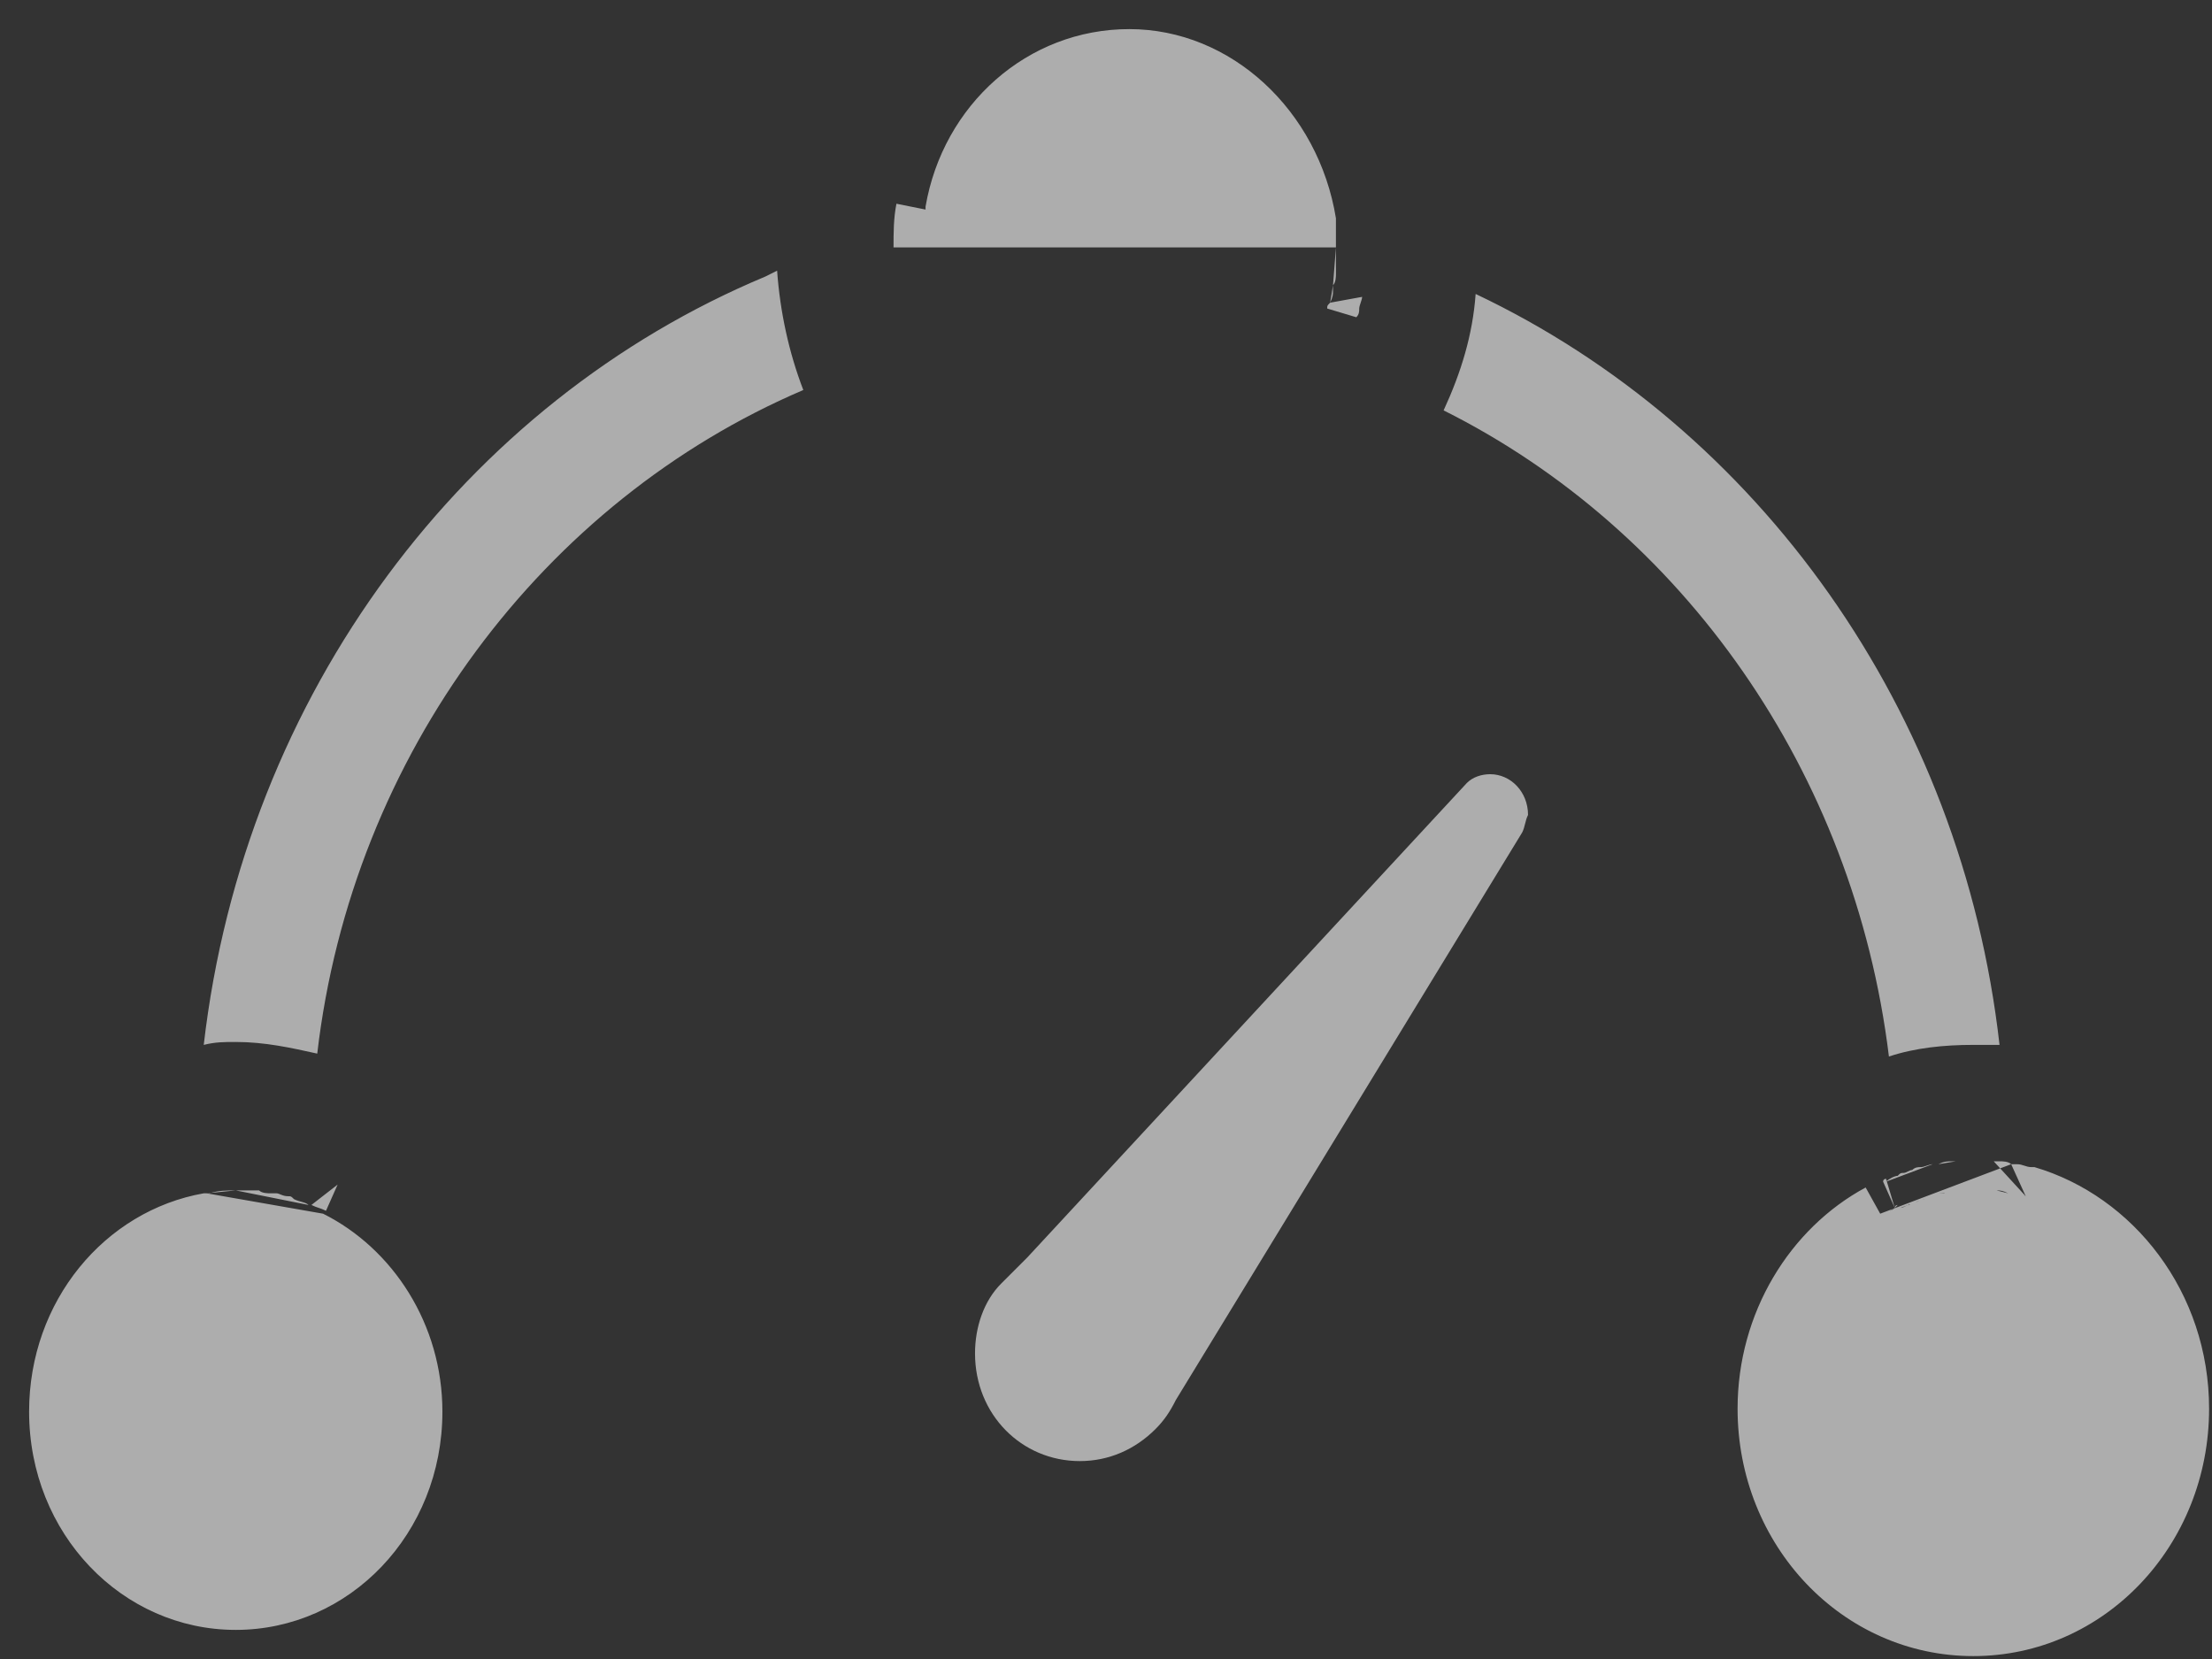 <?xml version="1.0" encoding="utf-8"?>
<!-- Generator: Adobe Illustrator 25.1.0, SVG Export Plug-In . SVG Version: 6.00 Build 0)  -->
<svg version="1.1" id="Layer_1" xmlns="http://www.w3.org/2000/svg" xmlns:xlink="http://www.w3.org/1999/xlink" x="0px" y="0px"
	 viewBox="0 0 76 57" style="enable-background:new 0 0 76 57;" xml:space="preserve">
<rect x="0" y="0" width="76" height="57" fill="#333333" stroke="none"/>
<style type="text/css">
	.st0{opacity:0.6;}
	.st1{fill:#FFFFFF;}
</style>
<g class="st0">
	<path class="st1" d="M68.6,40.9L68.6,40.9c-0.1,0-0.1,0-0.2,0l-0.6,0c-0.2,0-0.4,0-0.5,0l0,0c0,0-0.1,0-0.1,0c-0.1,0-0.3,0-0.4,0.1
		c0,0,0,0-0.1,0c0,0-0.1,0-0.1,0 M68.6,40.9L66.4,40 M68.6,40.9c0.1,0,0.2,0,0.4,0.1 M68.6,40.9L69,41 M66.6,41l-0.2-1 M66.6,41
		C66.6,41,66.6,41,66.6,41l-0.2-1 M66.6,41c-0.1,0-0.2,0-0.3,0.1l0,0c-0.1,0-0.2,0-0.2,0.1c-0.1,0-0.2,0.1-0.3,0.1
		c-0.1,0-0.1,0-0.2,0.1h0c-0.1,0-0.2,0.1-0.3,0.1 M66.4,40c-0.1,0-0.3,0.1-0.4,0.1c-0.1,0-0.2,0-0.3,0.1c-0.1,0-0.2,0.1-0.3,0.1
		c-0.1,0-0.1,0-0.2,0.1c-0.1,0-0.3,0.1-0.4,0.2 M65.2,41.4l-0.4-0.9 M65.2,41.4C65.2,41.4,65.2,41.4,65.2,41.4l-0.4-0.9 M65.2,41.4
		c0,0-0.1,0-0.1,0.1 M64.8,40.5c0,0-0.1,0-0.1,0.1l0.4,0.9l0,0 M67.2,39.9c0,0-0.1,0-0.1,0c-0.2,0-0.3,0-0.5,0.1L67.2,39.9z
		 M67.2,39.9c0.2,0,0.4,0,0.6,0L67.2,39.9z M65.1,41.5l-0.5,0.2 M65.1,41.5C65.1,41.5,65.1,41.5,65.1,41.5c-0.1,0.1-0.2,0.1-0.4,0.2
		c0,0,0,0,0,0c0,0,0,0,0,0l-0.1,0.1c0,0,0,0,0,0c0,0,0,0,0,0 M64.6,41.7c-2.3,1.2-3.9,3.8-3.9,6.7c0,4.2,3.2,7.5,7.1,7.5
		c3.9,0,7.1-3.3,7.1-7.5c0-3.5-2.3-6.4-5.3-7.3h0c0,0-0.1,0-0.1,0 M64.6,41.7L64.6,41.7l-0.5-0.9c-2.6,1.4-4.4,4.3-4.4,7.6
		c0,4.7,3.6,8.5,8.1,8.5c4.5,0,8.1-3.8,8.1-8.5c0-4-2.6-7.3-6-8.3c0,0-0.1,0-0.1,0c-0.2,0-0.3-0.1-0.5-0.1c-0.1,0-0.1,0-0.2,0
		 M69.6,41.1l-1.1-1.2c0.1,0,0.1,0,0.2,0c0.1,0,0.3,0,0.4,0.1 M69.6,41.1c-0.1,0-0.3-0.1-0.4-0.1h0c-0.1,0-0.1,0-0.2,0 M69.6,41.1
		L69,41 M69.2,40L69,41 M69.2,40L69,41c0,0,0,0,0,0 M8.1,40.9l0.7,0c0,0,0.1,0,0.1,0h0C9,41,9.2,41,9.3,41c0.1,0,0.2,0,0.2,0h0
		c0.1,0,0.2,0.1,0.4,0.1c0.1,0,0.1,0,0.2,0.1l0,0c0.2,0.1,0.4,0.1,0.5,0.2h0l0,0L8.1,40.9z M8.1,40.9c-0.3,0-0.6,0-0.9,0.1h0l-0.1,0
		h0 M8.1,40.9l-1,0.1 M7.1,41c0,0-0.1,0-0.1,0h0c-3.4,0.6-6,3.7-6,7.5C1,52.7,4.2,56,8.1,56c3.9,0,7.1-3.3,7.1-7.5
		c0-3-1.7-5.6-4.1-6.8 M7.1,41l4.1,0.7 M11.2,41.6C11.2,41.6,11.2,41.6,11.2,41.6l0.4-0.9 M11.2,41.6l0.4-0.9 M11.6,40.7l-0.4,0.9
		c-0.2-0.1-0.3-0.1-0.5-0.2L11.6,40.7z M45.9,8.5c0-0.2,0-0.4,0-0.6l0-0.3c0,0,0-0.1,0-0.1C45.3,3.8,42.3,1,38.8,1
		c-3.5,0-6.4,2.6-7,6.1c0,0,0,0.1,0,0.1c0,0,0,0,0,0l-1-0.2c-0.1,0.5-0.1,1-0.1,1.5L45.9,8.5z M45.9,8.5l0,0.7c0,0.1,0,0.1,0,0.2
		c0,0.1,0,0.3-0.1,0.4 M45.9,8.5l-0.2,1.8 M45.8,9.8C45.8,9.8,45.8,9.8,45.8,9.8l1,0.2L45.8,9.8z M45.8,9.8c0,0.1,0,0.2,0,0.2v0
		c0,0.1,0,0.2-0.1,0.4 M45.7,10.4l1,0.2 M45.7,10.4l1.1-0.2c0,0.1-0.1,0.3-0.1,0.4 M46.7,10.6c0,0.1,0,0.2-0.1,0.3l-1-0.3l0,0
		c0-0.1,0-0.1,0.1-0.2L46.7,10.6z M52.3,28.6L52.3,28.6L40.4,48.1l0,0l0,0c-0.2,0.4-0.4,0.7-0.7,1c-0.7,0.7-1.6,1.1-2.6,1.1
		c-2,0-3.6-1.6-3.6-3.7c0-0.9,0.3-1.8,0.9-2.4l0.2-0.2l0.7-0.7l0,0l15.1-16.3c0.2-0.2,0.5-0.3,0.8-0.3c0.7,0,1.3,0.6,1.3,1.4
		C52.4,28.2,52.4,28.4,52.3,28.6z M50.7,10.1c9.7,4.6,16.7,14.3,18,25.8c-0.3,0-0.6,0-0.9,0c-1,0-2,0.1-2.9,0.4
		c-1.2-9.8-7.1-18.1-15.3-22.2C50.2,12.8,50.6,11.5,50.7,10.1z M26.7,9.3c0.1,1.4,0.4,2.8,0.9,4.1c-8.9,3.8-15.5,12.5-16.7,22.8
		C10,36,9.1,35.8,8.1,35.8c-0.4,0-0.7,0-1.1,0.1c1.4-12.1,9-22.1,19.3-26.4L26.7,9.3z"/>
</g>
</svg>
